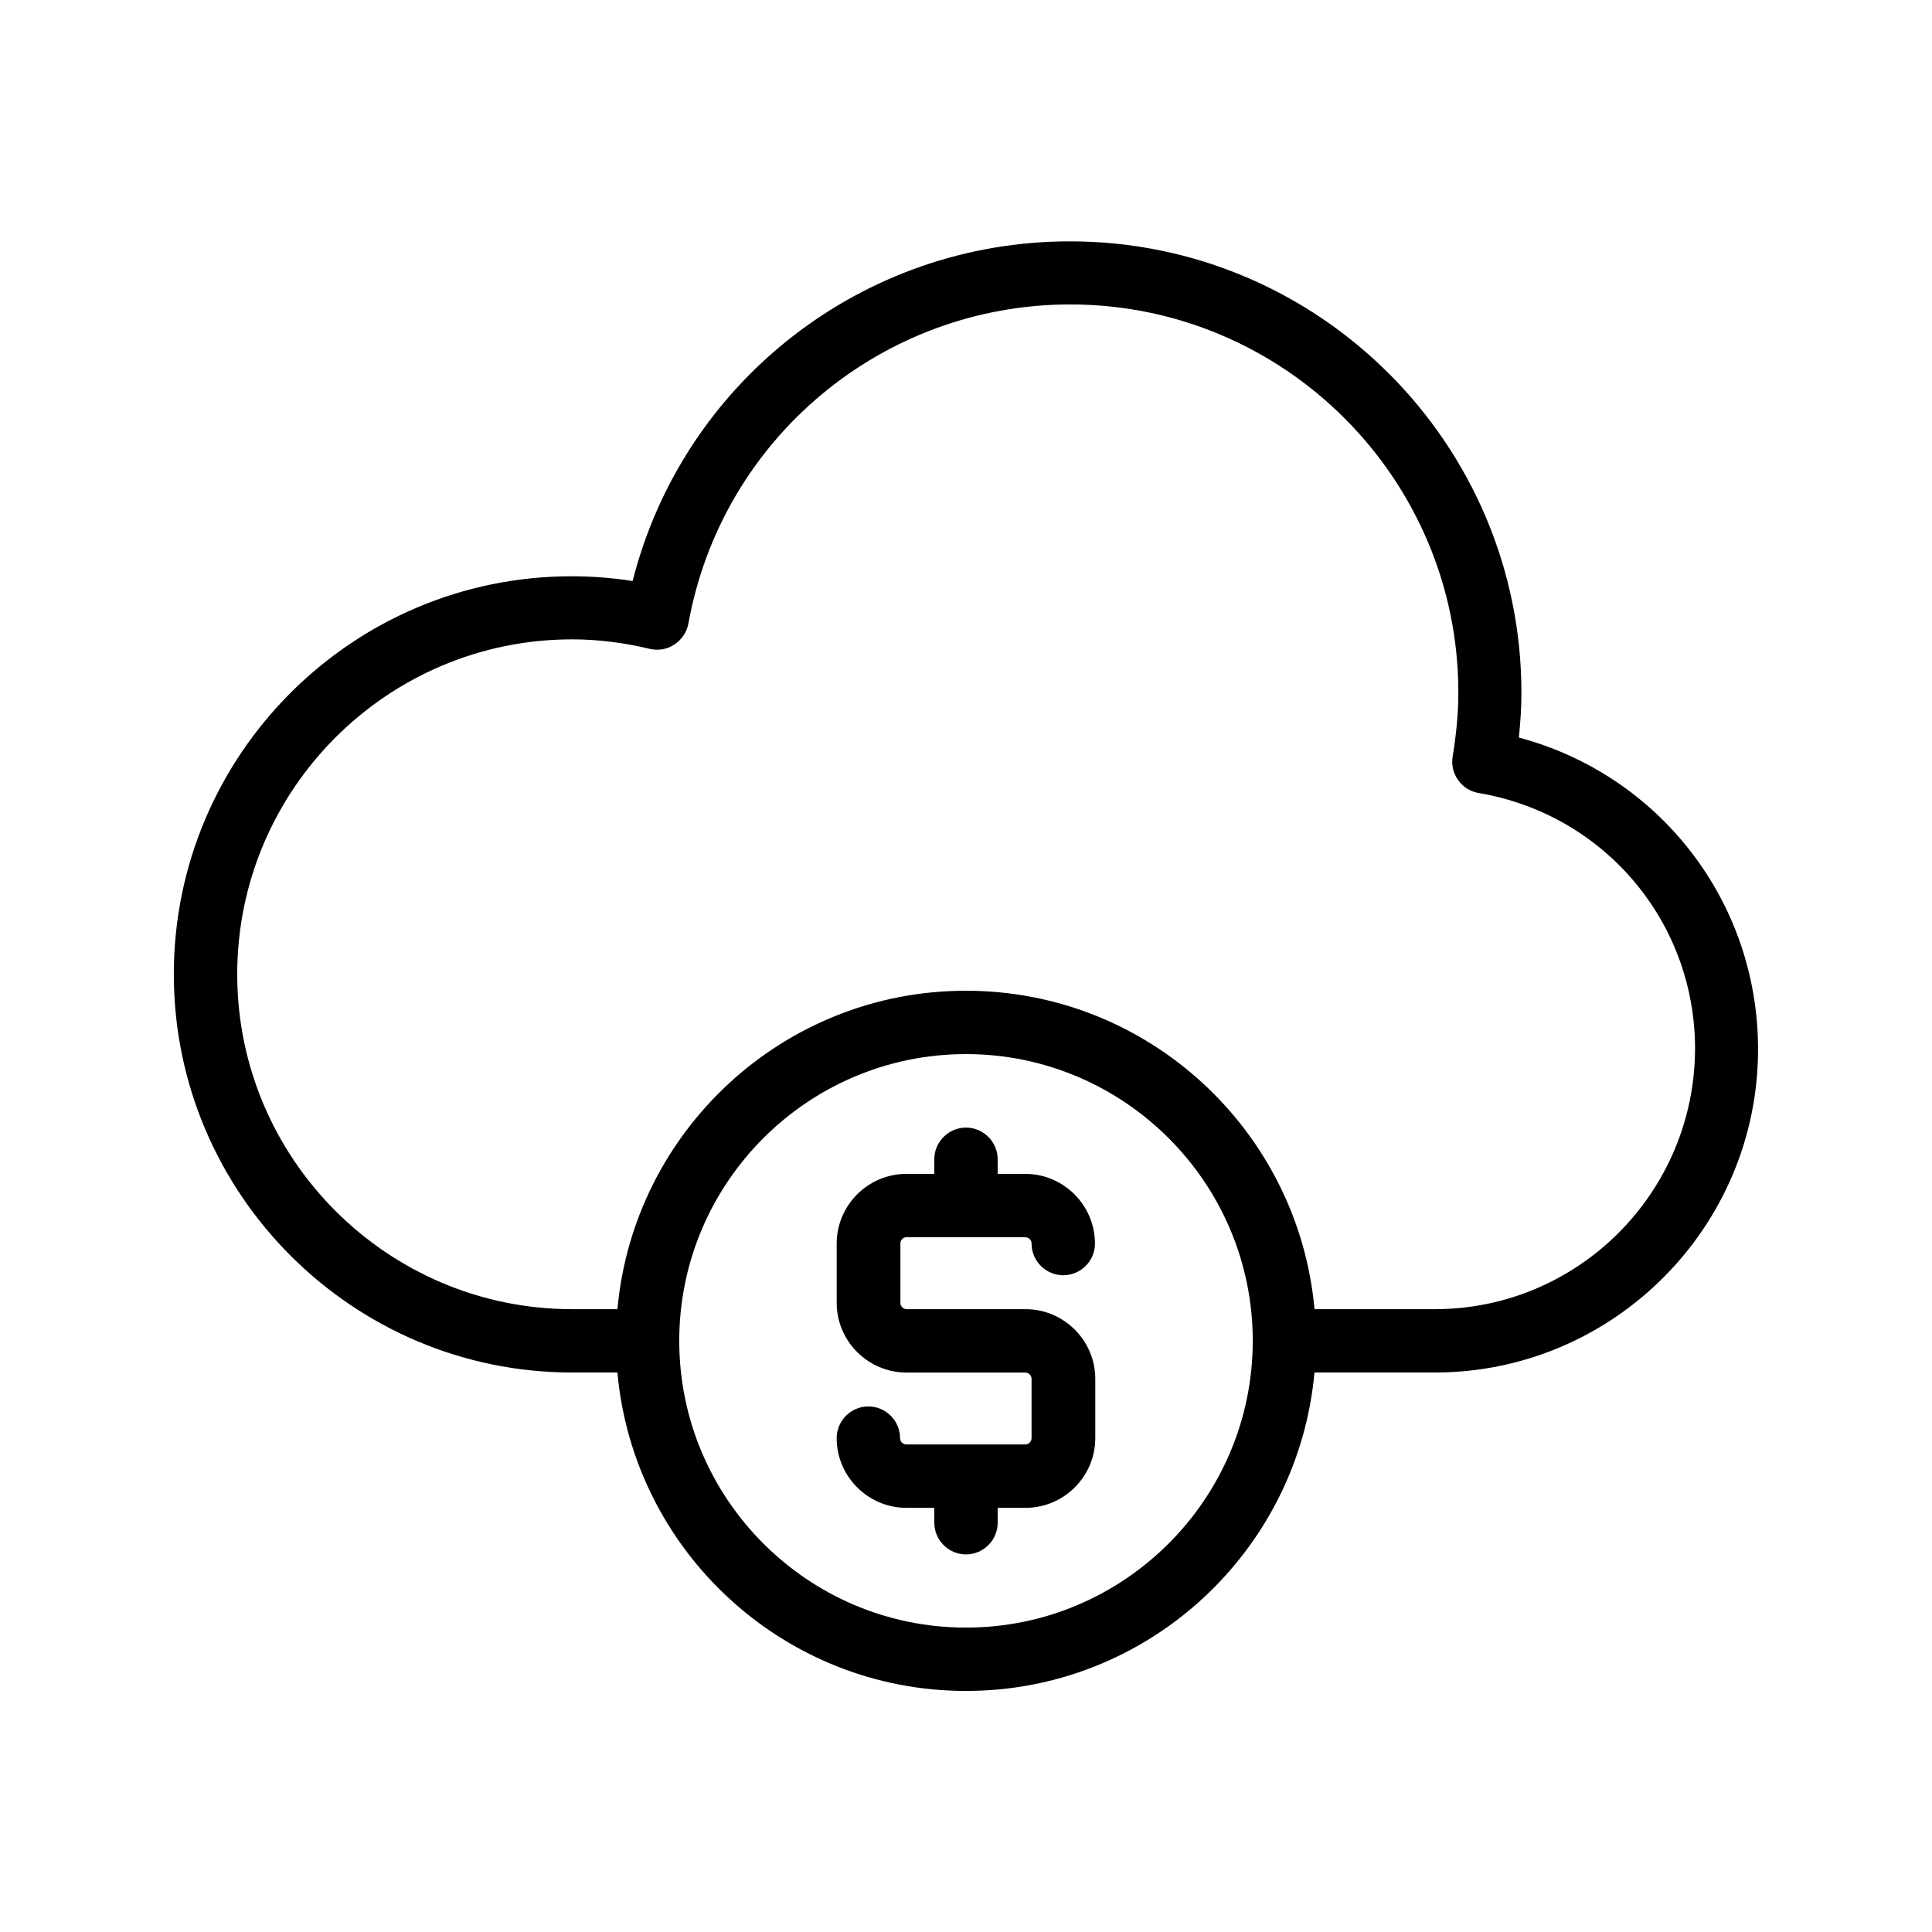 <?xml version="1.0" encoding="UTF-8"?>
<!-- Uploaded to: SVG Repo, www.svgrepo.com, Generator: SVG Repo Mixer Tools -->
<svg fill="#000000" width="800px" height="800px" version="1.1" viewBox="144 144 512 512" xmlns="http://www.w3.org/2000/svg">
 <g>
  <path d="m546.52 339.46c0.418-4.113 0.672-7.977 0.672-11.84 0-66-53.656-119.66-119.66-119.66-55.082 0-102.52 37.367-115.88 90.016-5.375-0.84-10.832-1.258-16.039-1.258-58.188-0.086-105.55 47.273-105.55 105.46s47.359 105.55 105.55 105.55h12.008c4.281 47.273 44 84.387 92.363 84.387 48.367 0 88.082-37.113 92.363-84.387h31.906c47.191 0 85.648-38.457 85.648-85.648 0.004-39.215-26.191-72.715-63.391-82.625zm-146.52 235.87c-41.898 0-75.992-34.09-75.992-75.992 0-41.898 34.09-75.992 75.992-75.992 41.898 0 75.992 34.09 75.992 75.992-0.004 41.902-34.094 75.992-75.992 75.992zm124.27-84.387h-31.91c-4.281-47.273-44-84.387-92.363-84.387-48.367-0.004-88.086 37.109-92.367 84.387h-12.008c-48.953 0-88.754-39.887-88.754-88.754 0-48.953 39.801-88.754 88.754-88.754 6.633 0 13.602 0.84 20.57 2.519 2.266 0.504 4.617 0.168 6.551-1.176 1.93-1.258 3.273-3.273 3.695-5.543 8.816-48.953 51.387-84.555 101.18-84.555 56.762 0 102.86 46.184 102.86 102.86 0 5.289-0.504 10.832-1.512 16.961-0.754 4.535 2.352 8.902 6.887 9.656 33.25 5.625 57.352 34.09 57.352 67.762-0.086 38.121-30.984 69.023-68.938 69.023z"/>
  <path d="m384.21 471.88h31.488c0.922 0 1.68 0.754 1.68 1.68 0 4.617 3.777 8.398 8.398 8.398 4.617 0 8.398-3.777 8.398-8.398 0-10.16-8.312-18.473-18.473-18.473h-7.309v-3.863c0-4.617-3.777-8.398-8.398-8.398-4.617 0-8.398 3.777-8.398 8.398v3.863h-7.391c-10.16 0-18.473 8.312-18.473 18.473v15.703c0 10.16 8.312 18.473 18.473 18.473h31.488c0.922 0 1.68 0.754 1.68 1.68v15.703c0 0.922-0.754 1.68-1.68 1.68h-31.488c-0.922 0-1.68-0.754-1.68-1.68 0-4.617-3.777-8.398-8.398-8.398-4.617 0-8.398 3.777-8.398 8.398 0 10.16 8.312 18.473 18.473 18.473h7.398v3.945c0 4.617 3.777 8.398 8.398 8.398 4.617 0 8.398-3.777 8.398-8.398v-3.945h7.391c10.16 0 18.473-8.312 18.473-18.473v-15.703c0-10.16-8.312-18.473-18.473-18.473h-31.488c-0.922 0-1.68-0.754-1.68-1.68v-15.703c-0.004-0.922 0.668-1.68 1.59-1.68z"/>
 </g>
</svg>